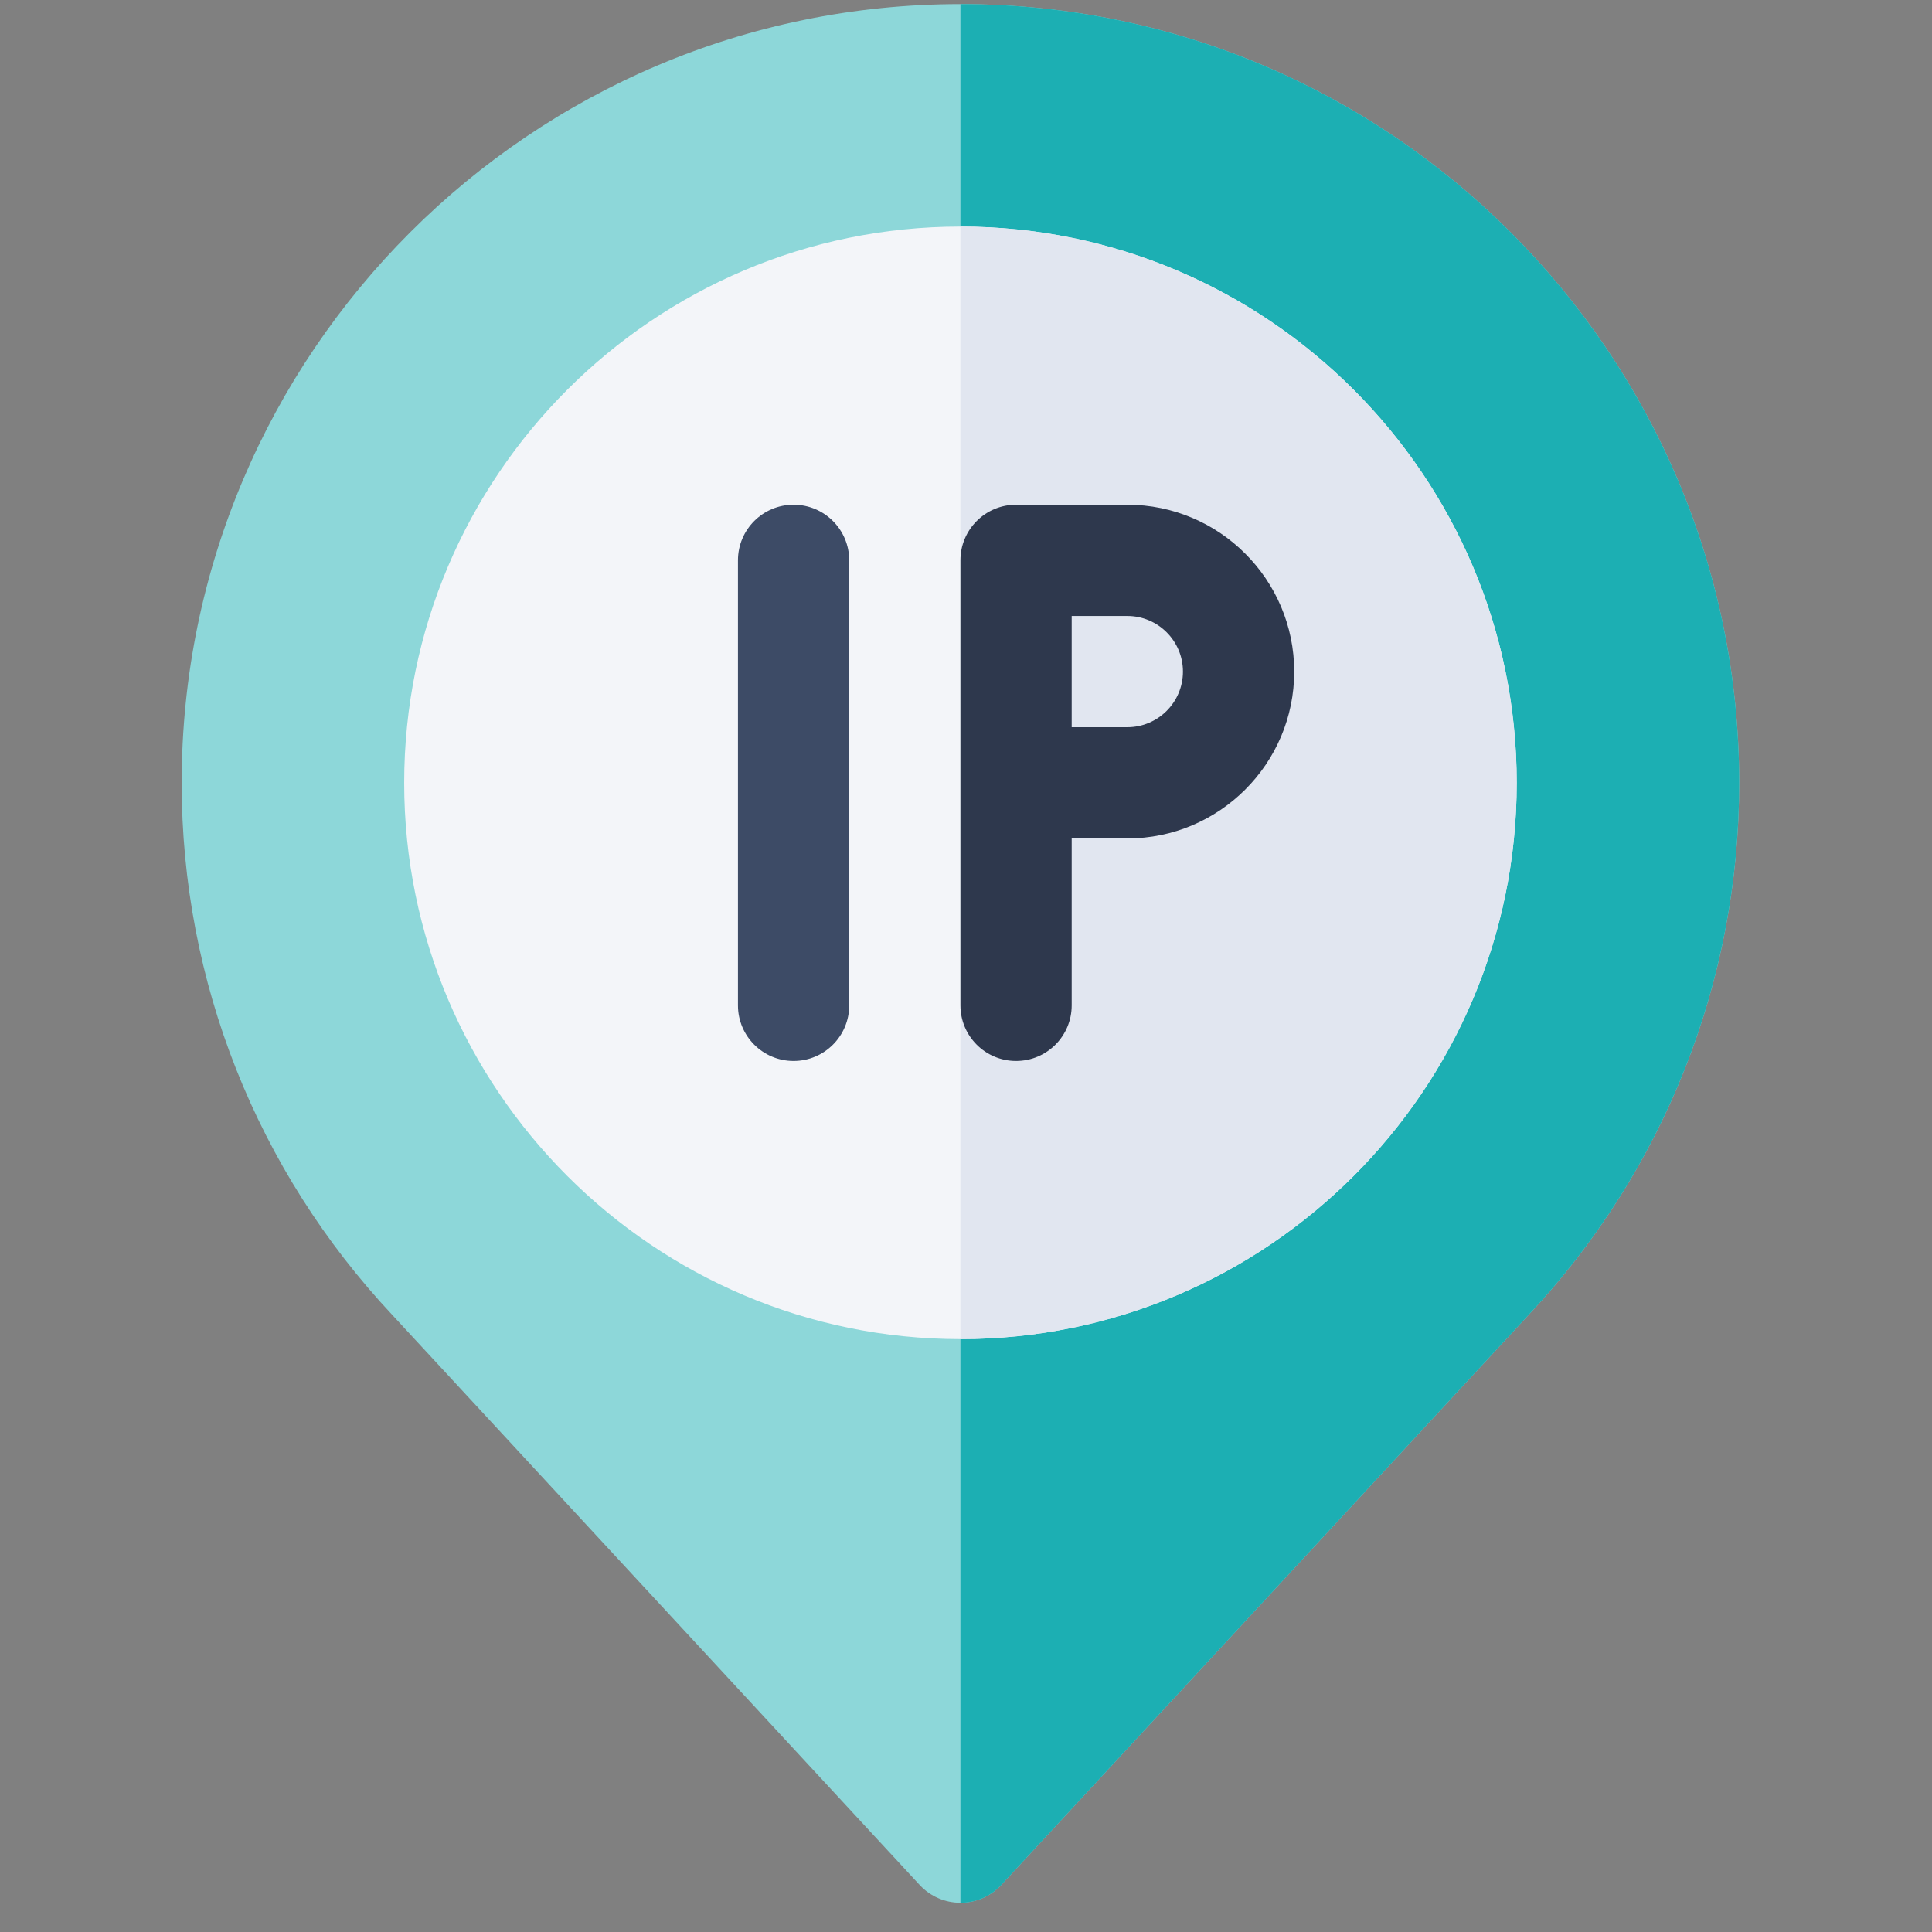 <?xml version="1.0" encoding="UTF-8"?> <svg xmlns="http://www.w3.org/2000/svg" width="58" height="58" viewBox="0 0 58 58" fill="none"><rect x="0" y="0" width="58" height="58" fill="#808080" stroke="none"/><g clip-path="url(#clip0_153_3873)"><path d="M28.833 57.123C28.37 57.123 27.93 56.932 27.614 56.594L11.779 39.478C7.702 35.129 5.454 29.455 5.454 23.502C5.454 10.61 15.944 0.123 28.833 0.123C41.723 0.123 52.212 10.61 52.212 23.502C52.212 29.455 49.965 35.129 45.885 39.48L30.053 56.594C29.897 56.761 29.708 56.894 29.498 56.985C29.288 57.076 29.062 57.123 28.833 57.123Z" fill="#8DD7D9"></path><path d="M30.053 56.594L45.885 39.48C49.965 35.129 52.212 29.455 52.212 23.502C52.212 10.61 41.723 0.123 28.833 0.123V57.123C29.297 57.123 29.737 56.932 30.053 56.594Z" fill="#1CAFB3"></path><path d="M28.833 40.201C19.626 40.201 12.134 32.709 12.134 23.502C12.134 14.294 19.626 6.802 28.833 6.802C38.041 6.802 45.533 14.294 45.533 23.502C45.533 32.709 38.041 40.201 28.833 40.201Z" fill="#F3F5F9"></path><path d="M45.533 23.502C45.533 14.294 38.041 6.802 28.833 6.802V40.201C38.041 40.201 45.533 32.709 45.533 23.502Z" fill="#E1E6F0"></path><path d="M23.824 15.152C22.901 15.152 22.154 15.899 22.154 16.822V30.181C22.154 31.104 22.901 31.851 23.824 31.851C24.747 31.851 25.494 31.104 25.494 30.181V16.822C25.494 15.899 24.747 15.152 23.824 15.152Z" fill="#3D4B66"></path><path d="M33.843 15.152H30.503C29.58 15.152 28.833 15.899 28.833 16.822V30.181C28.833 31.104 29.58 31.851 30.503 31.851C31.426 31.851 32.173 31.104 32.173 30.181V25.171H33.843C36.606 25.171 38.853 22.924 38.853 20.162C38.853 17.399 36.606 15.152 33.843 15.152ZM33.843 21.831H32.173V18.492H33.843C34.763 18.492 35.513 19.24 35.513 20.162C35.513 21.083 34.763 21.831 33.843 21.831Z" fill="#2E384D"></path></g><defs><clipPath id="clip0_153_3873"><rect width="57" height="57" fill="white" transform="translate(0.333 0.123)"></rect></clipPath></defs></svg> 